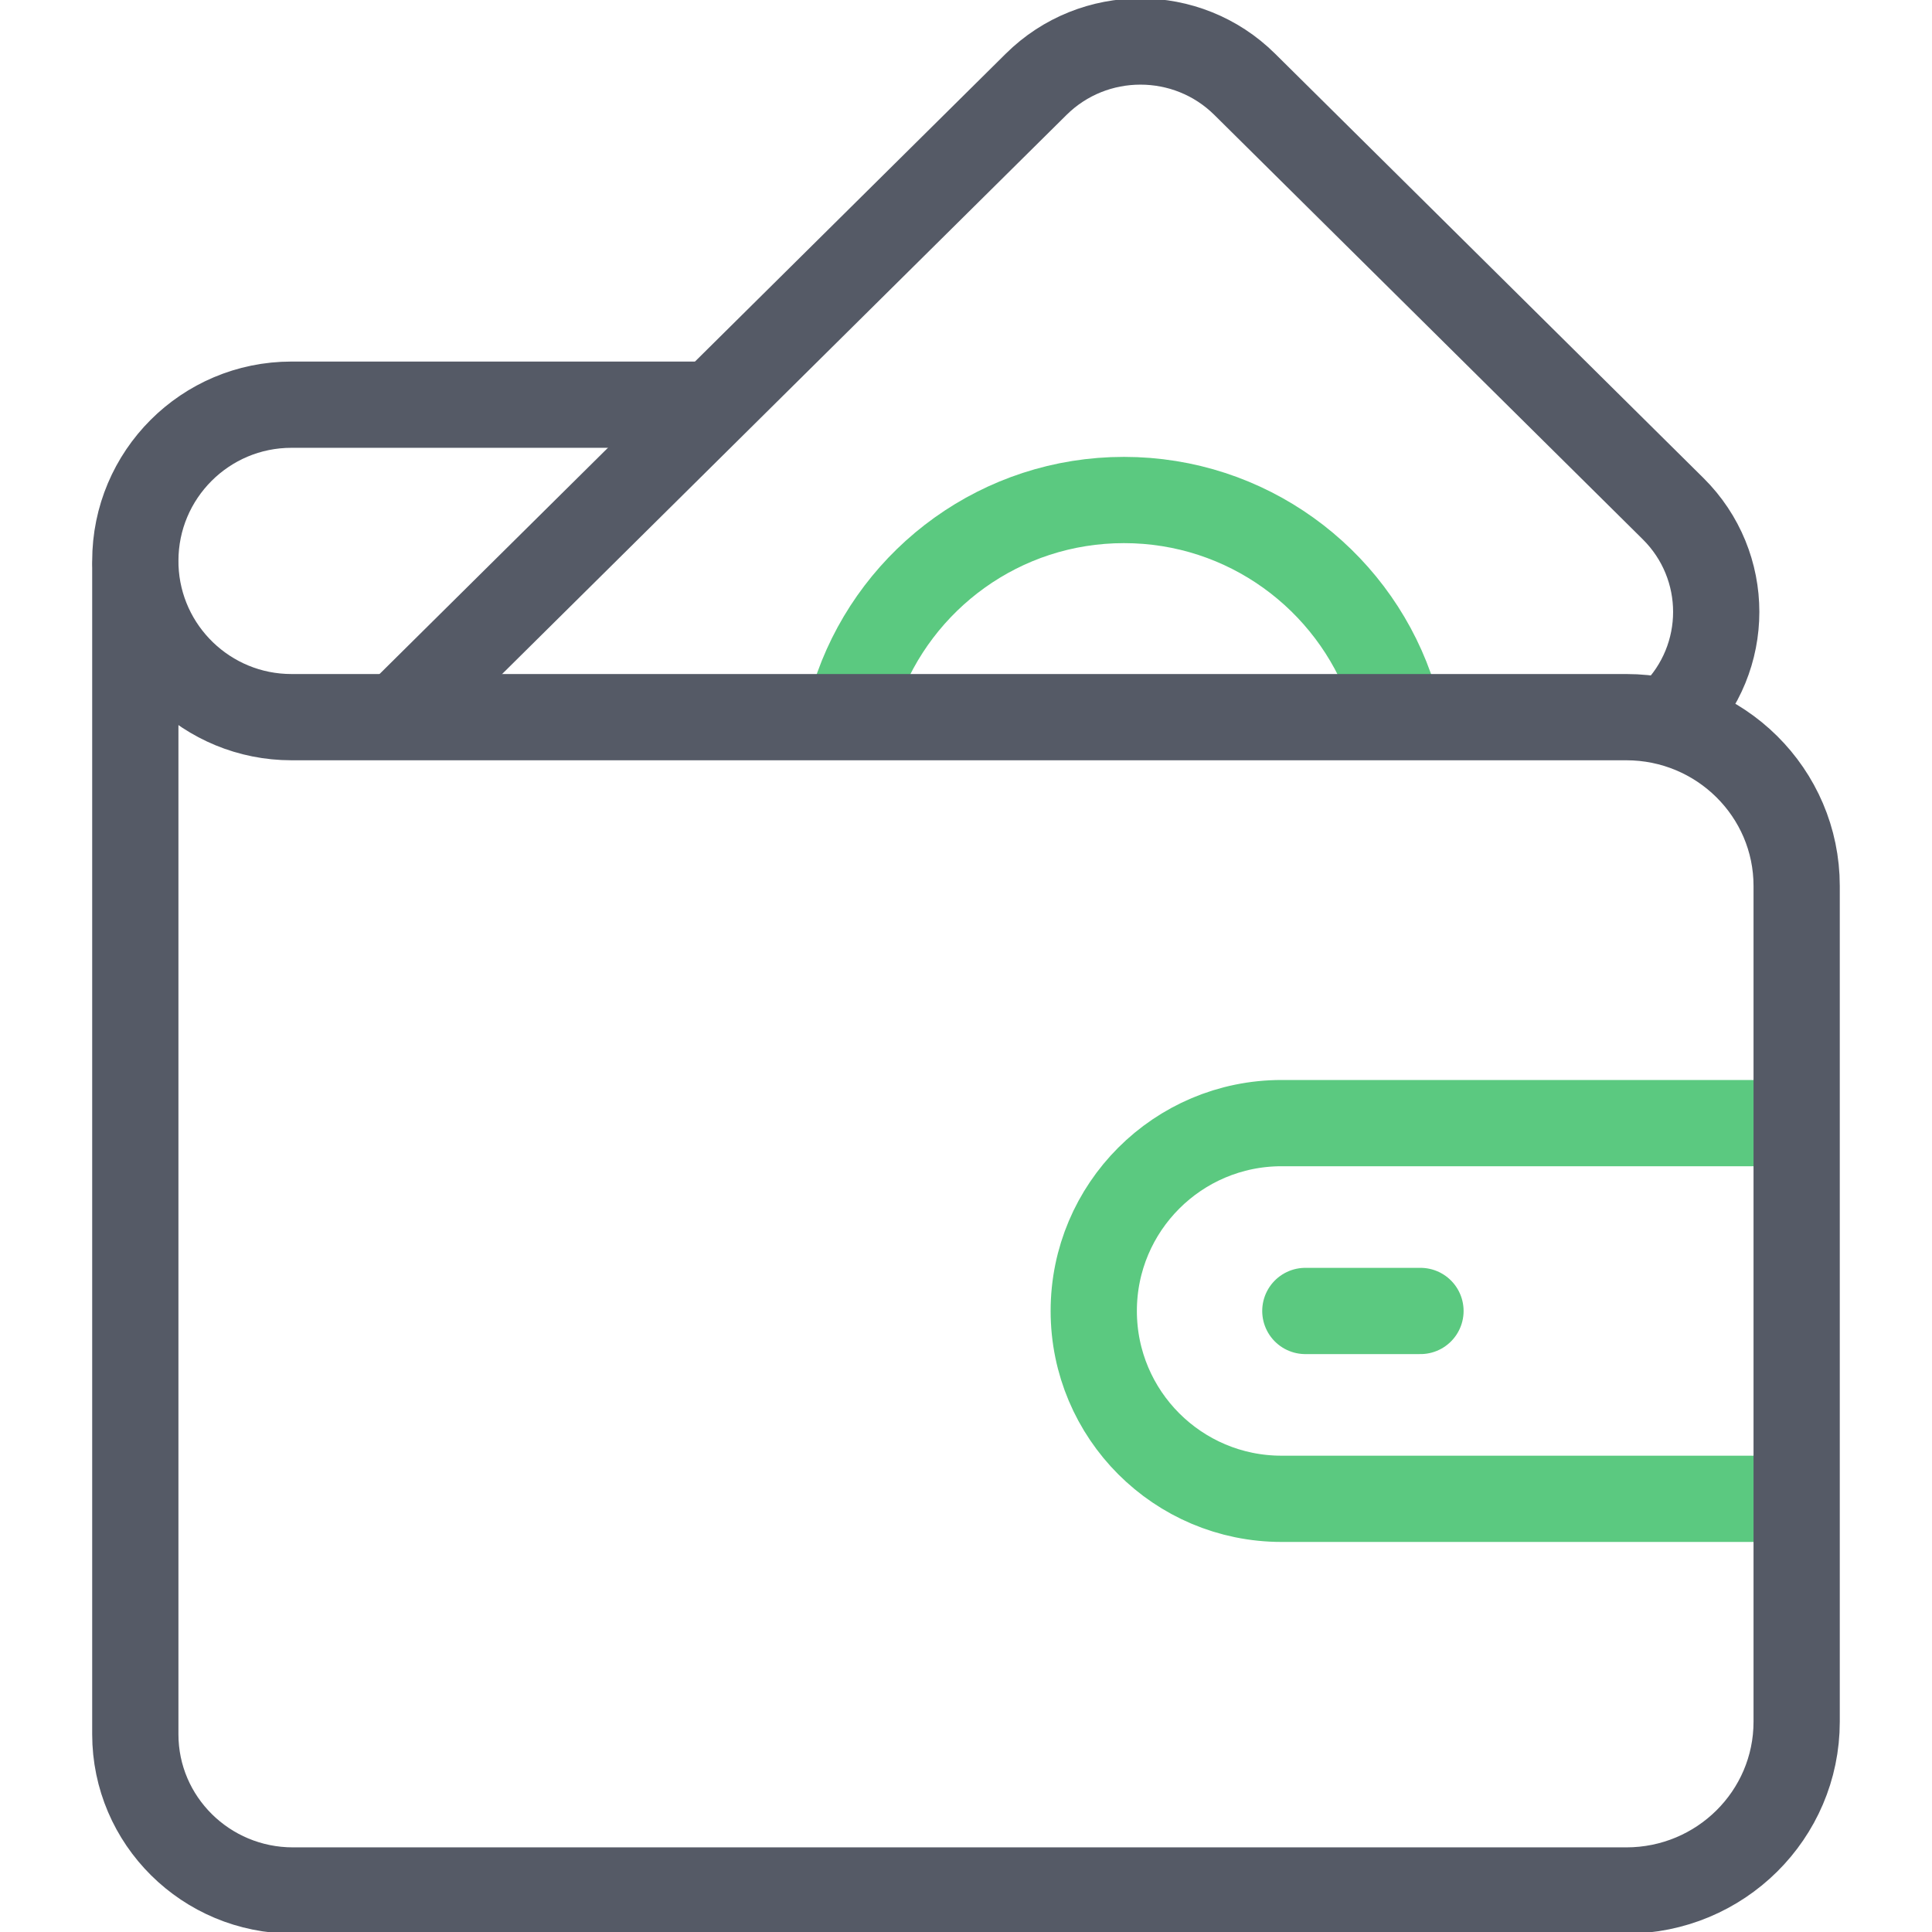 <svg width="56" height="56" viewBox="0 0 56 56" fill="none" xmlns="http://www.w3.org/2000/svg">
<g clip-path="url(#clip0_12561_329)">
<path d="M24.867 19.914C26.003 16.754 29.026 14.493 32.578 14.493C36.137 14.493 39.166 16.764 40.295 19.936" stroke="#5BC980" stroke-width="2.5" stroke-miterlimit="10" stroke-linecap="round" stroke-linejoin="round"/>
<path d="M51.419 43.444H37.147C34.14 43.444 31.703 41.006 31.703 37.999C31.703 34.992 34.14 32.554 37.147 32.554H51.419" stroke="#5BC980" stroke-width="2.5" stroke-miterlimit="10" stroke-linecap="round" stroke-linejoin="round"/>
<path d="M37.836 37.999H41.173" stroke="#5BC980" stroke-width="2.5" stroke-miterlimit="10" stroke-linecap="round" stroke-linejoin="round"/>
<path d="M20.485 11.73H8.449C5.949 11.73 3.922 13.757 3.922 16.258" stroke="#555A66" stroke-width="2.5" stroke-miterlimit="10" stroke-linecap="round" stroke-linejoin="round"/>
<path d="M48.406 20.834L48.494 20.73C50.163 19.076 50.163 16.395 48.494 14.742L36.078 2.443C34.409 0.79 31.703 0.79 30.034 2.443L11.672 20.632" stroke="#555A66" stroke-width="2.5" stroke-miterlimit="10" stroke-linecap="round" stroke-linejoin="round"/>
<path d="M47.138 20.787H8.449C6.009 20.787 4.019 18.856 3.925 16.438H3.922V50.269C3.922 52.77 5.969 54.797 8.493 54.797H47.138C49.866 54.797 52.077 52.607 52.077 49.904V25.68C52.077 22.978 49.865 20.787 47.138 20.787Z" stroke="#555A66" stroke-width="2.5" stroke-miterlimit="10" stroke-linecap="round" stroke-linejoin="round"/>
</g>
<defs>
<clipPath id="clip0_12561_329">
<rect width="56" height="56" fill="white"/>
</clipPath>
</defs>
</svg>
